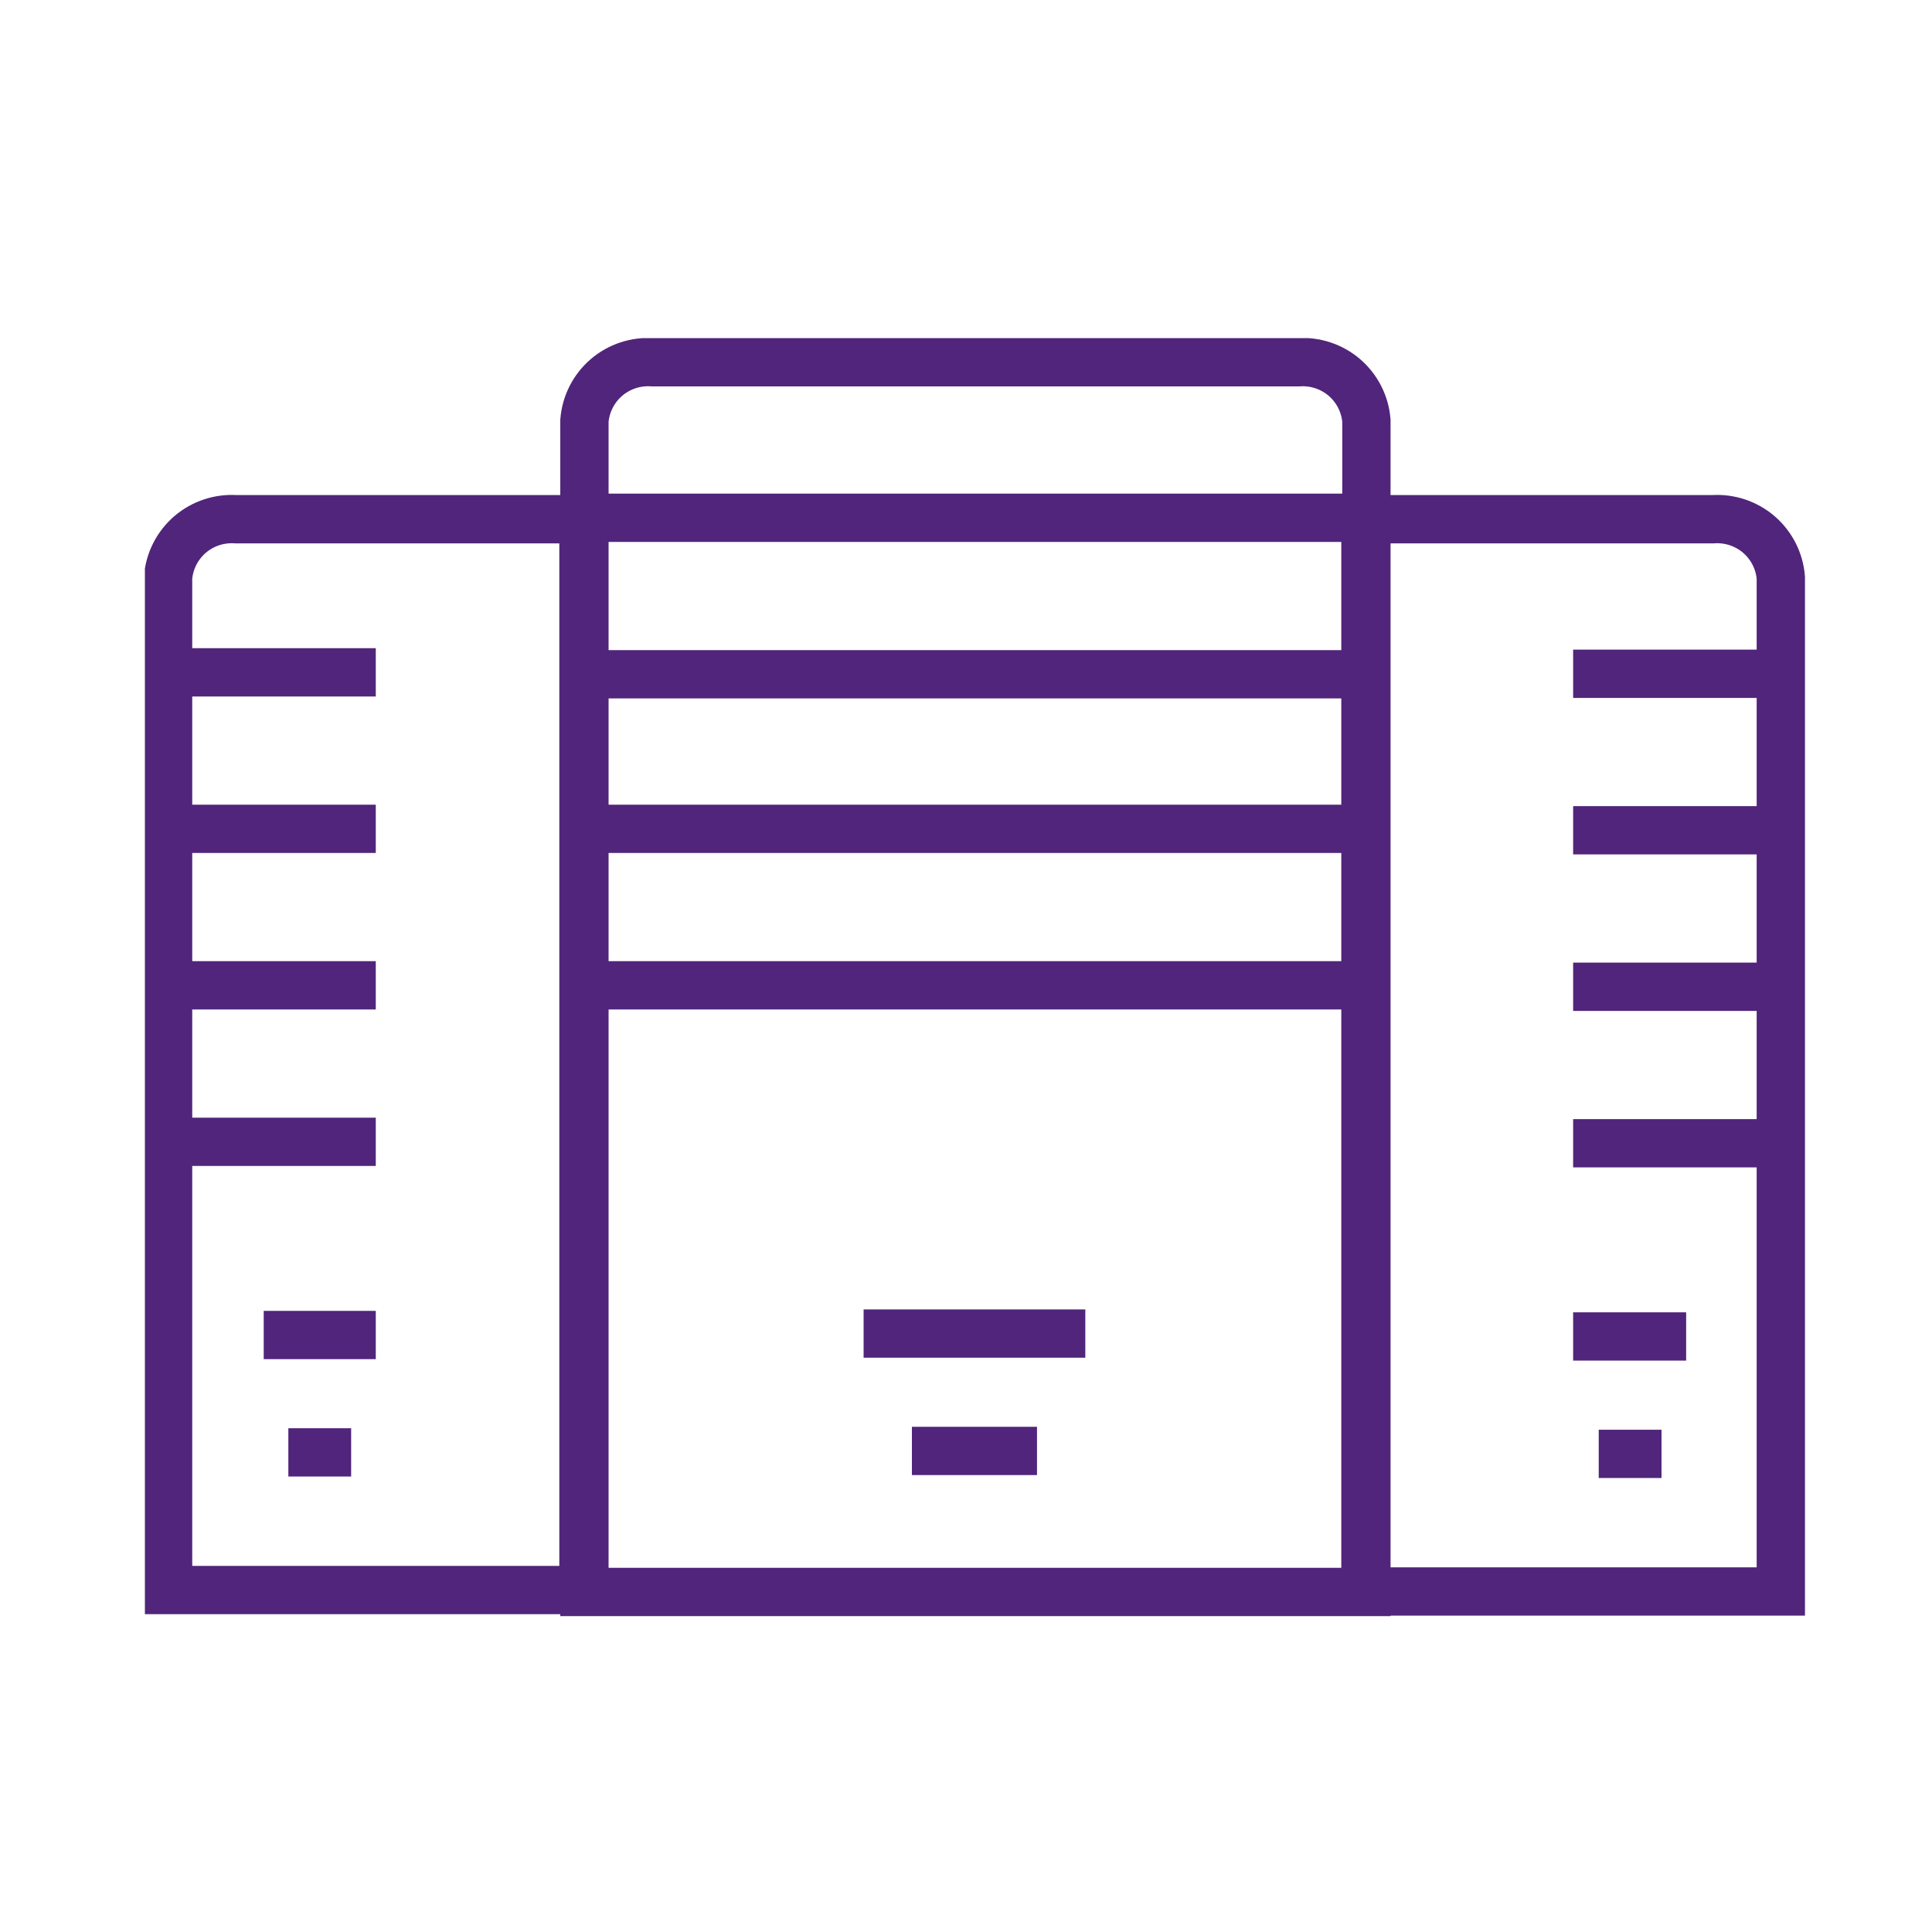 <svg width="40" height="40" viewBox="0 0 40 40" fill="none" xmlns="http://www.w3.org/2000/svg">
<g clip-path="url(#clip0_235_78)">
<path d="M34.4 30.101H33.1M34.91 27.67H32.57M36.87 23.67H32.57M36.87 20.43H32.57M36.87 17.19H32.57M36.87 13.95H32.57M5.97 30.07H7.27M5.46 27.64H7.78M3.48 23.64H7.78M3.48 20.4H7.78M3.48 17.16H7.78M3.48 13.92H7.78M18.88 30.04H21.47M17.88 27.61H22.47M12.08 20.4H28.27M12.08 17.16H28.27M12.1 13.96H28.29M12.1 10.72H28.29M28.27 32.95H36.87V11.96C36.842 11.614 36.678 11.292 36.414 11.065C36.15 10.839 35.807 10.726 35.46 10.75H28.27V32.95ZM12.08 32.92H3.48V11.96C3.508 11.614 3.672 11.292 3.936 11.065C4.2 10.839 4.543 10.726 4.89 10.75H12.08V32.92ZM28.29 32.96H12.1V8.71C12.128 8.364 12.292 8.042 12.556 7.815C12.82 7.589 13.163 7.476 13.51 7.5H26.88C27.227 7.476 27.57 7.589 27.834 7.815C28.098 8.042 28.262 8.364 28.29 8.71V32.96Z" stroke="#51257B" stroke-miterlimit="10"/>
</g>
<defs>
<clipPath id="clip0_235_78">
<rect width="34.4" height="26.48" fill="white" transform="translate(3 7)"/>
</clipPath>
</defs>
</svg>
